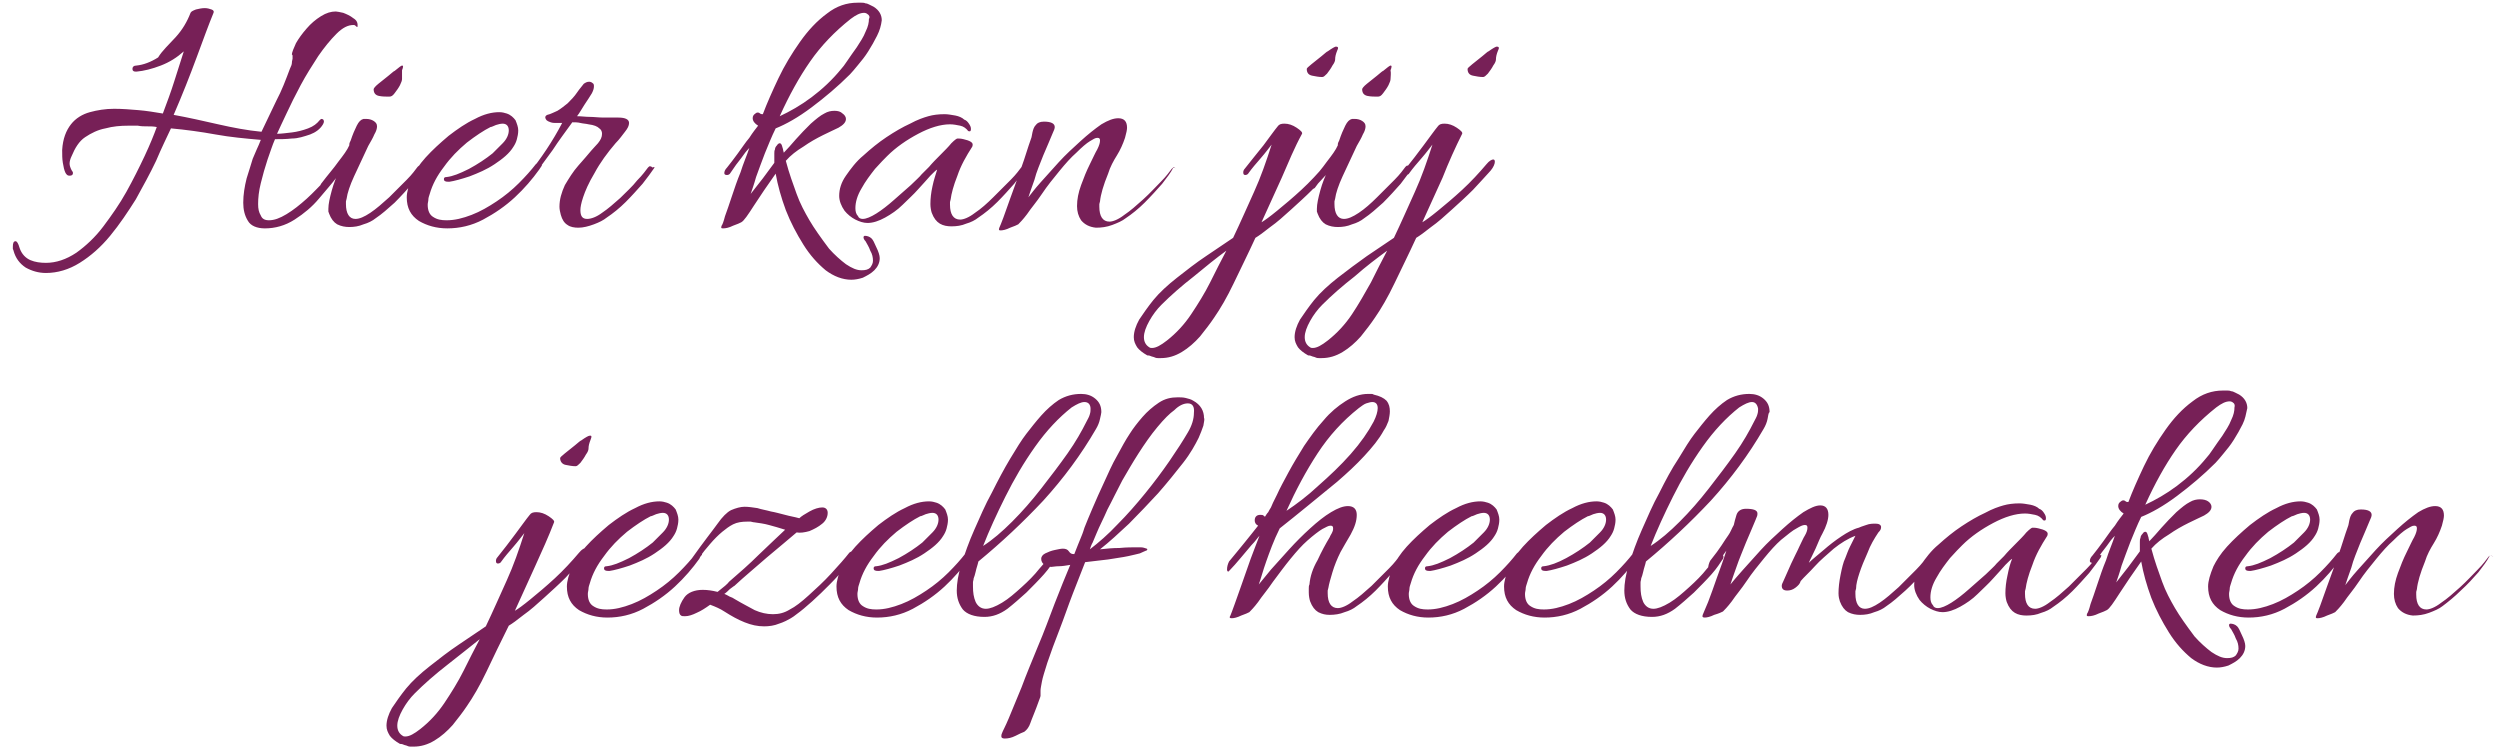 <?xml version="1.0" encoding="UTF-8"?>
<!-- Generator: Adobe Illustrator 19.0.0, SVG Export Plug-In . SVG Version: 6.00 Build 0)  -->
<svg xmlns="http://www.w3.org/2000/svg" xmlns:xlink="http://www.w3.org/1999/xlink" version="1.1" id="Layer_1" x="0px" y="0px" width="370px" height="111px" viewBox="0 0 370 111" style="enable-background:new 0 0 370 111;" xml:space="preserve">
<g id="XMLID_1_">
	<path id="XMLID_5_" style="fill:#772057;" d="M52.6,3.8c-0.1-0.1-0.2-0.1-0.3-0.1c-0.8,0-1.6,0.4-2.5,1.3c-0.9,0.9-1.8,2-2.7,3.3   c-0.9,1.4-1.8,2.8-2.6,4.3c-0.8,1.5-1.5,2.9-2.1,4.2c-0.6,1.3-1.1,2.3-1.4,3c0.6,0,1.3-0.1,2.2-0.2c0.8-0.1,1.6-0.3,2.4-0.6   c0.8-0.3,1.3-0.7,1.7-1.2c0.1-0.1,0.2-0.2,0.3-0.2c0.1,0,0.3,0.1,0.3,0.2c0.1,0.2,0,0.4-0.1,0.6c-0.4,0.7-1.1,1.2-1.9,1.5   c-0.9,0.3-1.8,0.6-2.7,0.6c-0.9,0.1-1.8,0.1-2.5,0.1c-0.4,0.9-0.7,1.9-1.1,3c-0.4,1.2-0.7,2.3-1,3.5c-0.3,1.2-0.4,2.2-0.4,3.1   c0,0.7,0.1,1.2,0.4,1.7c0.2,0.5,0.6,0.7,1.2,0.7c0.8,0,1.6-0.3,2.6-0.9c1-0.6,2-1.4,3-2.3c1-0.9,1.9-1.9,2.8-2.8   c0.8-0.9,1.5-1.7,1.9-2.2c0.1-0.1,0.2-0.1,0.3-0.1c0.1,0,0.2,0,0.3,0.1c0.1,0.1,0.1,0.2,0,0.5c-0.1,0.1-0.4,0.6-1,1.5   c-0.6,0.8-1.5,1.8-2.5,3c-1,1.2-2.2,2.2-3.6,3.1c-1.4,0.9-2.9,1.3-4.4,1.3c-1.2,0-2.1-0.4-2.5-1.1c-0.5-0.8-0.7-1.7-0.7-2.7   c0-1.2,0.2-2.4,0.5-3.6c0.4-1.3,0.7-2.2,0.9-2.9c0.2-0.5,0.4-0.9,0.6-1.4c0.2-0.4,0.4-0.9,0.6-1.4c-2.3-0.2-4.5-0.4-6.7-0.8   c-2.2-0.4-4.4-0.7-6.6-0.9c-0.6,1.3-1.4,2.9-2.2,4.8c-0.9,1.9-1.9,3.7-3,5.7c-1.2,1.9-2.4,3.7-3.8,5.4c-1.4,1.7-2.9,3-4.5,4   c-1.6,1-3.3,1.5-5,1.5c-1.1,0-2.1-0.3-3-0.8c-0.9-0.6-1.5-1.4-1.8-2.5c0-0.1-0.1-0.2-0.1-0.3c0-0.1,0-0.2,0-0.3   c0-0.5,0.1-0.8,0.4-0.8c0.2,0,0.4,0.3,0.6,1c0.3,0.9,0.9,1.5,1.6,1.8c0.7,0.3,1.5,0.4,2.3,0.4c1.5,0,3-0.5,4.5-1.5   c1.4-1,2.8-2.3,4-3.9c1.2-1.6,2.4-3.3,3.4-5.1c1-1.8,1.9-3.6,2.7-5.3c0.8-1.7,1.4-3.2,1.8-4.3c-0.5-0.1-0.9-0.1-1.4-0.1   c-0.5,0-0.9,0-1.4-0.1c-0.3,0-0.5,0-0.7,0c-0.2,0-0.5,0-0.7,0c-1.2,0-2.3,0.1-3.4,0.4c-1.1,0.2-2.1,0.7-3,1.3   c-0.9,0.6-1.5,1.6-2,2.8c-0.2,0.4-0.3,0.8-0.3,1.1c0,0.3,0.1,0.6,0.3,1c0.1,0.1,0.2,0.3,0.2,0.4c0,0.3-0.2,0.4-0.5,0.4   c-0.3,0-0.4-0.1-0.6-0.4c-0.2-0.4-0.3-0.9-0.4-1.5c-0.1-0.6-0.1-1.2-0.1-1.9c0.1-1.7,0.6-2.9,1.3-3.8c0.7-0.9,1.7-1.5,2.8-1.8   c1.1-0.3,2.3-0.5,3.6-0.5c1.2,0,2.4,0.1,3.6,0.2c1.2,0.1,2.4,0.3,3.6,0.5c0.6-1.6,1.2-3.2,1.7-4.8c0.5-1.6,1-3.1,1.4-4.4   c-1,0.9-2.1,1.6-3.4,2.1c-1.3,0.5-2.5,0.8-3.6,0.9h-0.1c-0.3,0-0.5-0.1-0.5-0.4c0-0.3,0.2-0.5,0.6-0.5c1-0.1,2.1-0.5,3.2-1.2   C24,7.5,25,6.6,26,5.5c1-1.1,1.7-2.3,2.2-3.6c0.1-0.2,0.3-0.3,0.8-0.5c0.4-0.1,0.9-0.2,1.3-0.2c0.4,0,0.7,0.1,1,0.2   c0.3,0.1,0.4,0.3,0.3,0.5c-0.7,1.7-1.5,3.9-2.5,6.6c-1,2.7-2.1,5.5-3.4,8.5c2.2,0.4,4.4,0.9,6.6,1.4c2.2,0.5,4.3,0.9,6.4,1.1   c0.7-1.5,1.5-3.1,2.2-4.6c0.8-1.5,1.4-3.1,2-4.7c0.2-0.4,0.3-0.7,0.3-0.9c0-0.3,0.1-0.5,0.1-0.6c0-0.2,0-0.3,0-0.4   c0-0.1,0-0.2-0.1-0.2c0-0.4,0.3-1,0.6-1.7c0.4-0.7,0.9-1.4,1.6-2.2c0.6-0.7,1.3-1.3,2.1-1.8c0.8-0.5,1.5-0.7,2.2-0.7   c0.2,0,0.6,0.1,1.1,0.2c0.5,0.2,1,0.4,1.5,0.8C52.8,3,53,3.4,52.9,4C52.8,4,52.7,3.9,52.6,3.8L52.6,3.8z M62.6,24.9   c-0.3,0.6-0.9,1.4-1.6,2.3c-0.8,0.9-1.6,1.8-2.6,2.8c-1,0.9-1.9,1.7-2.8,2.3c-0.5,0.4-1.1,0.7-1.8,0.9c-0.7,0.3-1.4,0.4-2.1,0.4   c-0.6,0-1.2-0.1-1.8-0.4c-0.5-0.3-0.9-0.8-1.2-1.6c0-0.1-0.1-0.2-0.1-0.3c0-0.1,0-0.2,0-0.4c0-0.7,0.2-1.6,0.5-2.7   c0.3-1.1,0.7-2.1,1.2-3.1c-0.2,0.3-0.5,0.6-0.8,1.1c-0.3,0.4-0.7,0.9-1.2,1.6c-0.1,0.1-0.3,0.2-0.5,0.2c-0.3,0-0.4-0.1-0.4-0.4   c0-0.2,0.1-0.4,0.2-0.5c0.9-1.2,1.8-2.2,2.5-3.2c0.7-0.9,1.3-1.7,1.6-2.4c0,0,0-0.1,0-0.1c0,0,0,0,0-0.1c0-0.1,0.1-0.3,0.2-0.5   c0.3-0.9,0.6-1.6,0.9-2.2c0.3-0.6,0.6-0.9,1-1c0.1,0,0.1,0,0.2,0c0.1,0,0.1,0,0.2,0c0.4,0,0.8,0.1,1.1,0.3c0.3,0.2,0.5,0.4,0.5,0.8   c0,0.3-0.1,0.7-0.4,1.2c-0.2,0.5-0.5,1-0.9,1.7c-0.8,1.7-1.5,3.2-2.1,4.5c-0.6,1.3-1,2.5-1.1,3.3c0,0.1-0.1,0.3-0.1,0.4   c0,0.1,0,0.3,0,0.4c0,1.4,0.5,2.2,1.4,2.2c0.6,0,1.3-0.3,2.2-0.9c0.9-0.6,1.8-1.4,2.8-2.3c0.9-0.9,1.8-1.8,2.6-2.6   c0.8-0.8,1.3-1.5,1.6-1.9c0.1-0.1,0.2-0.2,0.3-0.2c0.1,0,0.3,0.1,0.4,0.2C62.7,24.6,62.7,24.7,62.6,24.9L62.6,24.9z M59.5,11.7   c0,0.2-0.1,0.5-0.3,0.9c-0.2,0.4-0.5,0.8-0.8,1.2c-0.3,0.4-0.5,0.5-0.8,0.5c-0.5,0-1,0-1.5-0.1c-0.5-0.1-0.8-0.4-0.8-1   c0-0.1,0.2-0.4,0.7-0.8c0.5-0.4,1-0.8,1.5-1.2c0.5-0.4,0.8-0.7,0.9-0.7c0.6-0.5,1-0.8,1.1-0.8c0.2,0,0.2,0.2,0,0.7   C59.5,10.9,59.5,11.3,59.5,11.7L59.5,11.7z M79.8,25.1c-1,1.4-2.2,2.8-3.6,4.1c-1.4,1.3-3,2.4-4.7,3.3c-1.7,0.9-3.5,1.3-5.3,1.3   c-1.6,0-3-0.4-4.2-1.1c-1.2-0.8-1.8-1.9-1.8-3.5c0-0.8,0.3-1.8,0.8-3c0.4-0.8,1-1.8,2-2.9c1-1.1,2.1-2.1,3.4-3.2   c1.3-1,2.6-1.9,3.9-2.5c1.3-0.7,2.5-1,3.6-1c0.4,0,0.8,0.1,1.1,0.2c0.6,0.2,1,0.6,1.3,1c0.2,0.5,0.4,1,0.4,1.5   c0,0.5-0.1,0.9-0.2,1.3c-0.1,0.4-0.3,0.8-0.5,1.1c-0.6,1-1.6,1.8-2.8,2.6c-1.2,0.8-2.4,1.3-3.7,1.8c-1.2,0.4-2.3,0.7-3,0.8h-0.1   c-0.5,0-0.7-0.1-0.7-0.4c0-0.2,0.1-0.3,0.4-0.3c0.9-0.1,1.9-0.5,3.3-1.2c1.3-0.7,2.5-1.5,3.5-2.3c0.4-0.4,0.9-0.9,1.5-1.5   c0.6-0.6,0.9-1.3,0.9-1.9c0-0.6-0.3-1-0.9-1c-0.3,0-0.7,0.1-1,0.2c-0.3,0.1-0.6,0.3-0.8,0.3c-1,0.5-2.2,1.3-3.5,2.3   c-1.3,1.1-2.4,2.2-3.4,3.6c-1,1.3-1.7,2.6-2.1,4c-0.1,0.3-0.2,0.6-0.2,0.8c0,0.3-0.1,0.5-0.1,0.8c0,0.9,0.3,1.5,0.8,1.8   c0.6,0.4,1.2,0.5,2,0.5c1.2,0,2.4-0.3,3.7-0.8c1.3-0.5,2.5-1.2,3.7-2c1.2-0.8,2.3-1.7,3.3-2.7c1-1,1.8-1.9,2.5-2.8   c0.1-0.1,0.2-0.2,0.4-0.2c0.1,0,0.2,0,0.3,0.1c0.1,0,0.2,0.1,0.2,0.3C79.9,24.9,79.9,25,79.8,25.1L79.8,25.1z M96.8,24.9   c-0.4,0.6-1,1.4-1.7,2.3c-0.8,0.9-1.6,1.8-2.5,2.7c-0.9,0.9-1.9,1.7-2.8,2.3c-0.5,0.4-1.1,0.7-1.9,1c-0.8,0.3-1.6,0.5-2.3,0.5   c-0.6,0-1.2-0.1-1.6-0.4c-0.5-0.3-0.8-0.8-1-1.5c-0.1-0.4-0.2-0.8-0.2-1.2c0-1.1,0.3-2.1,0.8-3.2c0.6-1,1.2-2,2-2.9   c0.8-0.9,1.4-1.6,1.9-2.2c0.3-0.3,0.6-0.7,1-1.1c0.4-0.5,0.6-0.9,0.6-1.4c0-0.3-0.1-0.6-0.4-0.8c-0.3-0.3-0.8-0.5-1.6-0.6   c-0.4-0.1-0.8-0.1-1.2-0.2c-0.4-0.1-0.8-0.1-1.2-0.1c-1,1.4-2,2.7-2.9,4.1c-1,1.4-2,2.7-3,4.1c-0.3,0.3-0.5,0.4-0.6,0.4   c-0.2,0-0.3-0.1-0.3-0.3c0-0.2,0.1-0.4,0.3-0.6c1.9-2.4,3.6-4.9,5-7.6c-0.2,0-0.5,0-0.8,0c-0.4,0-0.6,0-0.9-0.1   c-0.3-0.1-0.5-0.2-0.6-0.3c-0.1-0.1-0.2-0.3-0.2-0.4c0-0.2,0.1-0.3,0.3-0.4c0.5-0.1,1-0.4,1.5-0.6c0.5-0.3,1-0.7,1.5-1.1   c0.5-0.5,1-1,1.4-1.6c0.4-0.6,0.8-1,1-1.3c0.3-0.2,0.5-0.3,0.8-0.3c0.2,0,0.4,0.1,0.5,0.2c0.2,0.1,0.2,0.3,0.2,0.5   c0,0.3-0.1,0.6-0.3,1c-0.3,0.5-0.7,1.1-1.1,1.7c-0.4,0.6-0.7,1.2-1.1,1.7c0.6,0,1.3,0.1,1.9,0.1c0.6,0,1.3,0.1,2,0.1   c0.4,0,0.7,0,1.1,0c0.3,0,0.7,0,1.1,0c1.1,0,1.6,0.3,1.6,0.8c0,0.4-0.2,0.8-0.6,1.3c-0.4,0.5-0.8,1.1-1.4,1.7   c-1.2,1.4-2.3,2.9-3.1,4.4c-0.9,1.5-1.4,2.7-1.7,3.6c-0.3,0.9-0.4,1.5-0.4,1.9c0,0.9,0.3,1.3,1,1.3c0.6,0,1.4-0.3,2.2-0.9   c0.9-0.6,1.8-1.4,2.7-2.2c0.9-0.9,1.8-1.7,2.5-2.6c0.8-0.8,1.3-1.5,1.6-1.9c0.1-0.1,0.2-0.2,0.3-0.2c0.1,0,0.3,0.1,0.4,0.2   C96.9,24.6,96.9,24.8,96.8,24.9L96.8,24.9z M129.8,5.3c-0.4,0.8-0.8,1.5-1.3,2.3c-0.5,0.8-1,1.4-1.5,2c-0.5,0.6-0.9,1.1-1.2,1.4   c-1.8,1.8-3.7,3.4-5.7,4.9c-2,1.5-3.8,2.5-5.3,3.1c-0.6,1.2-1.1,2.5-1.6,3.7c-0.5,1.3-0.9,2.4-1.3,3.5c-0.3,1.1-0.6,1.9-0.8,2.5   c0.6-0.8,1.2-1.5,1.8-2.3c0.6-0.8,1.1-1.5,1.7-2.3c0-0.1,0-0.3,0-0.4c0-0.1,0-0.3,0-0.4c0-0.2,0-0.4,0-0.6c0-0.2,0-0.4,0.1-0.6   c0-0.2,0.1-0.4,0.3-0.6c0.1-0.2,0.3-0.3,0.4-0.3c0.2,0,0.3,0.2,0.4,0.6c0,0.1,0.1,0.2,0.1,0.4c0,0.1,0.1,0.3,0.1,0.4   c0.5-0.5,1.1-1.2,1.8-2c0.7-0.8,1.4-1.5,2.2-2.3c0.8-0.7,1.4-1.2,2-1.5c0.5-0.3,1-0.4,1.5-0.4c0.5,0,0.9,0.1,1.2,0.4   c0.3,0.2,0.5,0.5,0.5,0.8c0,0.5-0.4,0.9-1.1,1.3c-0.6,0.3-1.3,0.6-2.3,1.1c-1,0.5-1.9,1-2.9,1.7c-1,0.6-1.9,1.3-2.6,2.1   c0.5,1.9,1.1,3.5,1.6,4.9c0.5,1.4,1.2,2.7,1.9,3.9c0.7,1.2,1.7,2.6,2.9,4.2c0.8,0.9,1.7,1.7,2.5,2.3c0.9,0.6,1.6,0.9,2.3,0.9   c0.6,0,1-0.1,1.3-0.4c0.2-0.3,0.4-0.6,0.4-1c0-0.5-0.1-1-0.4-1.5c-0.2-0.6-0.5-1-0.7-1.4c-0.2-0.2-0.3-0.4-0.3-0.6   c0-0.1,0.1-0.2,0.2-0.2c0.3,0,0.7,0.1,1,0.4c0.2,0.2,0.4,0.6,0.7,1.3c0.3,0.6,0.5,1.2,0.5,1.6c0,0.7-0.3,1.3-0.8,1.8   c-0.5,0.5-1.1,0.8-1.7,1.1c-0.6,0.2-1.2,0.3-1.7,0.3c-1.3,0-2.6-0.5-3.8-1.4c-1.2-1-2.3-2.2-3.3-3.8c-1-1.6-1.9-3.3-2.6-5.1   c-0.7-1.9-1.2-3.7-1.5-5.4c-1.2,1.7-2.3,3.3-3.2,4.7c-0.9,1.4-1.5,2.3-1.9,2.5c-0.2,0.1-0.6,0.3-1.2,0.5c-0.6,0.3-1.1,0.4-1.5,0.4   c-0.3,0-0.3-0.1-0.2-0.4c0.1-0.1,0.3-0.6,0.5-1.4c0.3-0.8,0.6-1.7,1-2.9c0.4-1.2,0.8-2.4,1.3-3.6c0.4-1.3,0.9-2.4,1.3-3.6   c-0.4,0.4-0.8,0.9-1.2,1.5c-0.5,0.6-1,1.3-1.6,2.2c-0.1,0.2-0.3,0.3-0.5,0.3c-0.3,0-0.4-0.1-0.4-0.3c0-0.2,0.1-0.5,0.4-0.8   c0.5-0.6,1-1.3,1.6-2.1c0.6-0.8,1.1-1.6,1.7-2.3c0.5-0.8,1-1.4,1.3-1.8c-0.5-0.3-0.8-0.7-0.8-1.1c0-0.3,0.1-0.5,0.4-0.7   c0.2-0.2,0.5-0.2,0.7,0c0.1,0.1,0.3,0.1,0.4,0.1c0.6-1.6,1.4-3.4,2.3-5.3c0.9-1.9,2-3.7,3.2-5.4c1.2-1.7,2.5-3.1,4-4.2   c1.4-1.1,2.9-1.6,4.5-1.6c0.2,0,0.4,0,0.6,0c0.2,0,0.4,0,0.6,0.1c0.2,0,0.4,0.1,0.6,0.2c0.2,0.1,0.4,0.2,0.6,0.3   c0.8,0.5,1.2,1.2,1.2,2C130.4,3.8,130.2,4.5,129.8,5.3L129.8,5.3z M128.4,2.1c-0.1-0.1-0.3-0.2-0.5-0.2c-0.6,0-1.2,0.3-2,0.9   c-2.4,1.9-4.4,4-6,6.3c-1.6,2.3-3.1,5-4.5,8.1c1.5-0.7,3.1-1.6,4.7-2.8c1.6-1.2,3.1-2.6,4.4-4.2c0.2-0.2,0.5-0.6,0.9-1.2   c0.4-0.6,0.9-1.3,1.4-2c0.5-0.8,1-1.5,1.3-2.3c0.4-0.8,0.5-1.4,0.5-1.9C128.8,2.5,128.6,2.2,128.4,2.1L128.4,2.1z M151.8,24.9   c-0.4,0.6-1,1.4-1.7,2.3c-0.8,0.9-1.6,1.8-2.5,2.7c-0.9,0.9-1.9,1.7-2.8,2.3c-0.5,0.4-1.1,0.7-1.8,0.9c-0.7,0.3-1.4,0.4-2.2,0.4   c-0.6,0-1.2-0.1-1.7-0.4c-0.5-0.3-0.9-0.8-1.2-1.6c-0.1-0.3-0.2-0.8-0.2-1.3c0-0.8,0.1-1.7,0.3-2.6c0.2-1,0.5-1.8,0.7-2.5   c-0.2,0.1-0.5,0.4-1,0.9c-0.5,0.6-1.1,1.2-1.8,2c-0.7,0.8-1.5,1.5-2.3,2.3c-0.8,0.8-1.7,1.4-2.6,1.9c-0.9,0.5-1.8,0.8-2.6,0.8   c-0.6,0-1.2-0.2-1.8-0.5c-0.6-0.3-1.2-0.8-1.6-1.3c-0.5-0.7-0.8-1.5-0.8-2.2c0-1,0.3-2,1-3c0.7-1,1.5-2.1,2.6-3   c1.1-1,2.2-1.9,3.4-2.7c1.2-0.8,2.4-1.5,3.5-2c1.1-0.6,2-0.9,2.7-1.1c0.7-0.2,1.5-0.3,2.4-0.3c0.5,0,1,0.1,1.6,0.2   c0.5,0.1,1,0.3,1.3,0.6c0.3,0.1,0.5,0.3,0.7,0.6c0.2,0.3,0.3,0.5,0.3,0.8c0,0.3-0.1,0.4-0.4,0.3c-0.3-0.4-0.7-0.7-1.2-0.8   c-0.5-0.1-1-0.2-1.5-0.2c-1.4,0-3,0.5-4.7,1.4c-1.7,0.9-3.3,2-4.6,3.3c-0.4,0.4-1,1-1.8,1.9c-0.7,0.9-1.4,1.8-2,2.9   c-0.6,1-0.9,2-0.9,2.9c0,0.5,0.1,0.9,0.4,1.2c0.1,0.3,0.4,0.4,0.7,0.4c0.5,0,1.2-0.3,2-0.8c0.8-0.5,1.7-1.2,2.6-2   c0.9-0.8,1.7-1.5,2.5-2.2c0.7-0.7,1.3-1.2,1.6-1.6c0.2-0.2,0.5-0.5,1.1-1.1c0.5-0.6,1.1-1.2,1.7-1.8c0.6-0.6,1.2-1.2,1.6-1.7   c0.5-0.5,0.8-0.7,0.9-0.7c0.2,0,0.5,0,0.9,0.1c0.4,0.1,0.8,0.2,1.1,0.4c0.3,0.2,0.3,0.4,0.2,0.7c-0.9,1.4-1.7,2.8-2.2,4.3   c-0.6,1.5-0.9,2.7-1,3.5c0,0.1-0.1,0.3-0.1,0.4c0,0.1,0,0.3,0,0.4c0,1.4,0.5,2.2,1.5,2.2c0.5,0,1.3-0.3,2.2-1   c0.9-0.6,1.8-1.4,2.7-2.3c0.9-0.9,1.8-1.8,2.6-2.6c0.8-0.8,1.3-1.5,1.6-1.9c0.1-0.1,0.2-0.2,0.3-0.2c0.1,0,0.3,0.1,0.4,0.2   C151.9,24.6,151.9,24.8,151.8,24.9L151.8,24.9z M173.6,24.9c-0.3,0.6-0.9,1.4-1.6,2.3c-0.8,0.9-1.6,1.8-2.6,2.8   c-0.9,0.9-1.9,1.7-2.8,2.3c-0.5,0.4-1.2,0.7-2,1c-0.8,0.3-1.6,0.4-2.4,0.4c-1-0.1-1.7-0.5-2.2-1.1c-0.4-0.6-0.6-1.3-0.6-2.1   c0-1,0.2-2,0.6-3.1c0.4-1.1,0.8-2.1,1.3-3.1c0.5-1,0.8-1.7,1.1-2.2c0.3-0.6,0.4-1,0.4-1.3c0-0.3-0.1-0.4-0.4-0.4   c-0.3,0-0.6,0.2-1.1,0.5c-0.5,0.3-1.2,0.9-2,1.7c-0.8,0.7-1.6,1.6-2.5,2.7c-0.9,1.1-1.8,2.2-2.6,3.4c-0.8,1.2-1.6,2.1-2.2,3   c-0.6,0.8-1.1,1.3-1.3,1.5c-0.2,0.1-0.6,0.3-1.2,0.5c-0.6,0.3-1.1,0.4-1.4,0.4c-0.3,0-0.3-0.1-0.2-0.4c0.1-0.2,0.3-0.7,0.6-1.5   c0.3-0.8,0.6-1.7,1-2.8c0.4-1.1,0.8-2.2,1.2-3.3c0.4-1.2,0.8-2.2,1.1-3.2c0.3-1,0.6-1.8,0.8-2.4c0.1-0.2,0.1-0.5,0.2-0.9   c0.1-0.4,0.2-0.8,0.5-1.1c0.2-0.3,0.6-0.5,1.2-0.5c1.1,0,1.6,0.3,1.6,0.8c0,0.2-0.1,0.5-0.3,0.9c-0.4,1-0.9,2.1-1.4,3.3   c-0.5,1.3-1,2.4-1.3,3.6c-0.4,1.1-0.7,2-0.9,2.6c0.4-0.5,0.9-1.2,1.8-2.2c0.8-0.9,1.7-1.9,2.7-3c1-1.1,2.1-2.1,3.2-3.1   c1.1-1,2.1-1.8,3.1-2.5c1-0.6,1.8-0.9,2.5-0.9c0.9,0,1.3,0.5,1.3,1.4c0,0.3-0.1,0.8-0.3,1.5c-0.3,0.9-0.7,1.8-1.2,2.6   c-0.5,0.8-1,1.7-1.3,2.7c-0.7,1.7-1.1,3.1-1.2,4.1c0,0.1-0.1,0.3-0.1,0.4c0,0.1,0,0.3,0,0.4c0,1.4,0.5,2.2,1.5,2.2   c0.5,0,1.3-0.3,2.2-1c0.9-0.6,1.8-1.4,2.8-2.3c1-0.9,1.8-1.8,2.6-2.6c0.8-0.8,1.3-1.5,1.6-1.9c0.1-0.1,0.2-0.2,0.3-0.2   c0.1,0,0.3,0.1,0.4,0.2C173.6,24.6,173.6,24.7,173.6,24.9L173.6,24.9z M197.9,7.5c-0.2,0.5-0.3,0.9-0.3,1.3c0,0.2-0.1,0.5-0.4,0.9   c-0.2,0.4-0.5,0.8-0.8,1.2c-0.3,0.3-0.5,0.5-0.7,0.5c-0.5,0-1-0.1-1.5-0.2c-0.5-0.1-0.8-0.4-0.8-1c0-0.1,0.2-0.3,0.7-0.7   c0.5-0.4,1-0.8,1.5-1.2c0.5-0.4,0.8-0.7,0.9-0.7c0.7-0.5,1.1-0.7,1.2-0.7C198.1,6.9,198.1,7.1,197.9,7.5L197.9,7.5z M189.7,26.3   c-1,2.2-2,4.4-3,6.6c0.5-0.3,1.2-0.8,2.3-1.7s2.3-1.9,3.6-3.1c1.3-1.2,2.5-2.5,3.6-3.8c0.4-0.5,0.8-0.7,1-0.7   c0.2,0,0.3,0.2,0.2,0.6c-0.1,0.4-0.4,0.9-0.9,1.4c-0.6,0.7-1.4,1.5-2.3,2.5c-1,1-2,1.9-3.1,2.9c-1.1,1-2.1,1.9-3.1,2.6   c-1,0.8-1.7,1.3-2.2,1.6c-1.1,2.4-2.2,4.6-3.2,6.7c-1,2.1-2,3.8-2.9,5.1c-0.6,0.9-1.3,1.8-2.1,2.8c-0.8,0.9-1.7,1.7-2.7,2.3   c-1,0.6-2,0.9-3.1,0.9c-0.1,0-0.3,0-0.4,0c-0.1,0-0.3,0-0.5-0.1c-0.2-0.1-0.4-0.1-0.6-0.2c-0.2-0.1-0.4-0.1-0.5-0.1   c-0.7-0.4-1.2-0.8-1.5-1.2c-0.3-0.5-0.5-0.9-0.5-1.5c0-0.8,0.3-1.7,0.8-2.6c0.6-0.9,1.3-1.9,2.1-2.9c0.9-1.1,2.1-2.2,3.5-3.3   c1.4-1.1,2.8-2.2,4.3-3.2c1.5-1,2.8-1.9,4-2.7c1.1-2.3,2.1-4.6,3.1-6.8c1-2.2,1.8-4.5,2.6-7c-0.4,0.5-0.9,1.2-1.6,2   c-0.7,0.8-1.3,1.5-1.8,2.2c-0.1,0.2-0.3,0.3-0.5,0.3c-0.2,0-0.3-0.1-0.3-0.4c0-0.2,0.1-0.4,0.2-0.5c0.9-1.1,1.8-2.3,2.8-3.5   c0.9-1.2,1.6-2.2,2.1-2.8c0.2-0.3,0.5-0.4,1-0.4c0.6,0,1.2,0.2,1.8,0.6c0.6,0.4,0.9,0.7,0.8,0.9C191.6,21.8,190.7,24,189.7,26.3   L189.7,26.3z M176.7,40.9c-1.8,1.4-3.4,2.8-4.8,4.2c-0.7,0.7-1.3,1.5-1.8,2.4c-0.5,0.9-0.8,1.7-0.8,2.4c0,0.7,0.3,1.2,0.8,1.5   c0.1,0.1,0.3,0.1,0.4,0.1c0.6,0,1.3-0.4,2.2-1.1c1.4-1.1,2.6-2.4,3.6-3.9c1-1.5,2-3.1,2.8-4.7c0.8-1.6,1.6-3.2,2.4-4.7   C180,38.2,178.5,39.4,176.7,40.9L176.7,40.9z M208.9,24.9c-0.3,0.6-0.9,1.4-1.6,2.3c-0.8,0.9-1.6,1.8-2.6,2.8   c-1,0.9-1.9,1.7-2.8,2.3c-0.5,0.4-1.1,0.7-1.8,0.9c-0.7,0.3-1.4,0.4-2.1,0.4c-0.6,0-1.2-0.1-1.8-0.4c-0.5-0.3-0.9-0.8-1.2-1.6   c0-0.1-0.1-0.2-0.1-0.3c0-0.1,0-0.2,0-0.4c0-0.7,0.2-1.6,0.5-2.7c0.3-1.1,0.7-2.1,1.2-3.1c-0.2,0.3-0.5,0.6-0.8,1.1   c-0.3,0.4-0.7,0.9-1.2,1.6c-0.1,0.1-0.3,0.2-0.5,0.2c-0.3,0-0.4-0.1-0.4-0.4c0-0.2,0.1-0.4,0.2-0.5c0.9-1.2,1.8-2.2,2.5-3.2   c0.7-0.9,1.3-1.7,1.6-2.4c0,0,0-0.1,0-0.1c0,0,0,0,0-0.1c0-0.1,0.1-0.3,0.2-0.5c0.3-0.9,0.6-1.6,0.9-2.2c0.3-0.6,0.6-0.9,1-1   c0.1,0,0.1,0,0.2,0c0.1,0,0.1,0,0.2,0c0.4,0,0.8,0.1,1.1,0.3c0.3,0.2,0.5,0.4,0.5,0.8c0,0.3-0.1,0.7-0.4,1.2   c-0.2,0.5-0.5,1-0.9,1.7c-0.8,1.7-1.5,3.2-2.1,4.5c-0.6,1.3-1,2.5-1.1,3.3c0,0.1-0.1,0.3-0.1,0.4c0,0.1,0,0.3,0,0.4   c0,1.4,0.5,2.2,1.4,2.2c0.6,0,1.3-0.3,2.2-0.9c0.9-0.6,1.8-1.4,2.7-2.3c0.9-0.9,1.8-1.8,2.6-2.6c0.8-0.8,1.3-1.5,1.6-1.9   c0.1-0.1,0.2-0.2,0.3-0.2c0.1,0,0.3,0.1,0.4,0.2C209,24.6,209,24.7,208.9,24.9L208.9,24.9z M205.8,11.7c0,0.2-0.1,0.5-0.3,0.9   c-0.2,0.4-0.5,0.8-0.8,1.2c-0.3,0.4-0.5,0.5-0.8,0.5c-0.5,0-1,0-1.5-0.1c-0.5-0.1-0.8-0.4-0.8-1c0-0.1,0.2-0.4,0.7-0.8   c0.5-0.4,1-0.8,1.5-1.2c0.5-0.4,0.8-0.7,0.9-0.7c0.6-0.5,1-0.8,1.1-0.8c0.2,0,0.2,0.2,0,0.7C205.9,10.9,205.8,11.3,205.8,11.7   L205.8,11.7z M221.7,7.5c-0.2,0.5-0.3,0.9-0.3,1.3c0,0.2-0.1,0.5-0.4,0.9c-0.2,0.4-0.5,0.8-0.8,1.2c-0.3,0.3-0.5,0.5-0.7,0.5   c-0.5,0-1-0.1-1.5-0.2c-0.5-0.1-0.8-0.4-0.8-1c0-0.1,0.2-0.3,0.7-0.7c0.5-0.4,1-0.8,1.5-1.2c0.5-0.4,0.8-0.7,0.9-0.7   c0.7-0.5,1.1-0.7,1.2-0.7C221.9,6.9,221.9,7.1,221.7,7.5L221.7,7.5z M213.5,26.3c-1,2.2-2,4.4-3,6.6c0.5-0.3,1.2-0.8,2.3-1.7   c1.1-0.9,2.3-1.9,3.6-3.1c1.3-1.2,2.5-2.5,3.6-3.8c0.4-0.5,0.8-0.7,1-0.7c0.2,0,0.3,0.2,0.2,0.6c-0.1,0.4-0.4,0.9-0.9,1.4   c-0.6,0.7-1.4,1.5-2.3,2.5c-1,1-2,1.9-3.1,2.9c-1.1,1-2.1,1.9-3.1,2.6c-1,0.8-1.7,1.3-2.2,1.6c-1.1,2.4-2.2,4.6-3.2,6.7   c-1,2.1-2,3.8-2.9,5.1c-0.6,0.9-1.3,1.8-2.1,2.8c-0.8,0.9-1.7,1.7-2.7,2.3c-1,0.6-2,0.9-3.1,0.9c-0.1,0-0.3,0-0.4,0   c-0.1,0-0.3,0-0.5-0.1c-0.2-0.1-0.4-0.1-0.6-0.2c-0.2-0.1-0.4-0.1-0.5-0.1c-0.7-0.4-1.2-0.8-1.5-1.2c-0.3-0.5-0.5-0.9-0.5-1.5   c0-0.8,0.3-1.7,0.8-2.6c0.6-0.9,1.3-1.9,2.1-2.9c0.9-1.1,2.1-2.2,3.5-3.3c1.4-1.1,2.9-2.2,4.3-3.2c1.5-1,2.8-1.9,4-2.7   c1.1-2.3,2.1-4.6,3.1-6.8c1-2.2,1.8-4.5,2.6-7c-0.4,0.5-0.9,1.2-1.6,2c-0.7,0.8-1.3,1.5-1.8,2.2c-0.1,0.2-0.3,0.3-0.5,0.3   c-0.2,0-0.3-0.1-0.3-0.4c0-0.2,0.1-0.4,0.2-0.5c0.9-1.1,1.8-2.3,2.7-3.5c0.9-1.2,1.6-2.2,2.1-2.8c0.2-0.3,0.5-0.4,1-0.4   c0.6,0,1.2,0.2,1.8,0.6c0.6,0.4,0.9,0.7,0.8,0.9C215.4,21.8,214.4,24,213.5,26.3L213.5,26.3z M200.5,40.9c-1.8,1.4-3.4,2.8-4.8,4.2   c-0.7,0.7-1.3,1.5-1.8,2.4c-0.5,0.9-0.8,1.7-0.8,2.4c0,0.7,0.3,1.2,0.8,1.5c0.1,0.1,0.3,0.1,0.4,0.1c0.6,0,1.3-0.4,2.2-1.1   c1.4-1.1,2.6-2.4,3.6-3.9c1-1.5,1.9-3.1,2.8-4.7c0.8-1.6,1.6-3.2,2.4-4.7C203.8,38.2,202.2,39.4,200.5,40.9L200.5,40.9z M87.4,65.1   c-0.2,0.5-0.3,0.9-0.3,1.3c0,0.2-0.1,0.5-0.4,0.9c-0.2,0.4-0.5,0.8-0.8,1.2c-0.3,0.3-0.5,0.5-0.7,0.5c-0.5,0-1-0.1-1.5-0.2   c-0.5-0.1-0.8-0.5-0.8-1c0-0.1,0.2-0.3,0.7-0.7c0.5-0.4,1-0.8,1.5-1.2c0.5-0.4,0.8-0.7,0.9-0.7c0.7-0.5,1.1-0.7,1.2-0.7   C87.6,64.4,87.6,64.6,87.4,65.1L87.4,65.1z M79.2,83.8c-1,2.2-2,4.4-3,6.6c0.5-0.3,1.2-0.8,2.3-1.7c1.1-0.9,2.3-1.9,3.6-3.1   c1.3-1.2,2.5-2.5,3.6-3.8c0.4-0.5,0.8-0.7,1-0.7c0.2,0,0.3,0.2,0.2,0.6C86.8,82,86.5,82.5,86,83c-0.6,0.7-1.4,1.5-2.3,2.5   c-1,1-2,1.9-3.1,2.9c-1.1,1-2.1,1.9-3.1,2.6c-1,0.8-1.7,1.3-2.2,1.6C74.1,95,73,97.3,72,99.4c-1,2.1-2,3.8-2.9,5.1   c-0.6,0.9-1.3,1.8-2.1,2.8c-0.8,0.9-1.7,1.7-2.7,2.3c-1,0.6-2,0.9-3.1,0.9c-0.1,0-0.3,0-0.4,0c-0.1,0-0.3,0-0.5-0.1   c-0.2-0.1-0.4-0.1-0.6-0.2c-0.2-0.1-0.4-0.1-0.5-0.1c-0.7-0.4-1.2-0.8-1.5-1.2c-0.3-0.5-0.5-0.9-0.5-1.5c0-0.8,0.3-1.7,0.8-2.6   c0.6-0.9,1.3-1.9,2.1-2.9c0.9-1.1,2.1-2.2,3.5-3.3c1.4-1.1,2.8-2.2,4.3-3.2c1.5-1,2.8-1.9,4-2.7c1.1-2.3,2.1-4.6,3.1-6.8   c1-2.2,1.8-4.5,2.6-7c-0.4,0.5-0.9,1.2-1.6,2c-0.7,0.8-1.3,1.5-1.8,2.2c-0.1,0.2-0.3,0.3-0.5,0.3c-0.2,0-0.3-0.1-0.3-0.4   c0-0.2,0.1-0.4,0.2-0.5c0.9-1.1,1.8-2.3,2.7-3.5c0.9-1.2,1.6-2.2,2.1-2.8c0.2-0.3,0.5-0.4,1-0.4c0.6,0,1.2,0.2,1.8,0.6   c0.6,0.4,0.9,0.7,0.8,0.9C81.2,79.4,80.2,81.6,79.2,83.8L79.2,83.8z M66.2,98.4c-1.8,1.4-3.4,2.8-4.8,4.2c-0.7,0.7-1.3,1.5-1.8,2.4   c-0.5,0.9-0.8,1.7-0.8,2.4c0,0.7,0.3,1.2,0.8,1.5c0.1,0.1,0.3,0.1,0.4,0.1c0.6,0,1.3-0.4,2.2-1.1c1.4-1.1,2.6-2.4,3.6-3.9   c1-1.5,2-3.1,2.8-4.7c0.8-1.6,1.6-3.2,2.4-4.7C69.6,95.7,68,97,66.2,98.4L66.2,98.4z M103.5,82.7c-1,1.4-2.2,2.8-3.6,4.1   c-1.4,1.3-3,2.4-4.7,3.3c-1.7,0.9-3.5,1.3-5.3,1.3c-1.6,0-3-0.4-4.2-1.1c-1.2-0.8-1.8-1.9-1.8-3.5c0-0.8,0.3-1.8,0.8-3   c0.4-0.8,1-1.8,2-2.9c1-1.1,2.1-2.1,3.4-3.2c1.3-1,2.6-1.9,3.9-2.5c1.3-0.7,2.5-1,3.6-1c0.4,0,0.8,0.1,1.1,0.2c0.6,0.2,1,0.6,1.3,1   c0.2,0.5,0.4,1,0.4,1.5c0,0.5-0.1,0.9-0.2,1.3c-0.1,0.4-0.3,0.8-0.5,1.1c-0.6,1-1.6,1.8-2.8,2.6c-1.2,0.8-2.4,1.3-3.7,1.8   c-1.2,0.4-2.3,0.7-3,0.8h-0.1c-0.5,0-0.7-0.1-0.7-0.4c0-0.2,0.1-0.3,0.4-0.3c0.9-0.1,1.9-0.5,3.3-1.2c1.3-0.7,2.5-1.5,3.5-2.3   c0.4-0.4,0.9-0.9,1.5-1.5c0.6-0.6,0.9-1.3,0.9-1.9c0-0.6-0.3-1-0.9-1c-0.3,0-0.7,0.1-1,0.2c-0.3,0.1-0.6,0.3-0.8,0.3   c-1,0.5-2.2,1.3-3.5,2.3c-1.3,1.1-2.4,2.2-3.4,3.6c-1,1.3-1.7,2.6-2.1,4c-0.1,0.3-0.2,0.6-0.2,0.8c0,0.3-0.1,0.5-0.1,0.8   c0,0.9,0.3,1.5,0.8,1.8c0.6,0.4,1.2,0.5,2,0.5c1.2,0,2.4-0.3,3.7-0.8c1.3-0.5,2.5-1.2,3.7-2c1.2-0.8,2.3-1.7,3.3-2.7   c1-1,1.8-1.9,2.5-2.8c0.1-0.1,0.2-0.2,0.4-0.2c0.1,0,0.2,0,0.3,0.1c0.1,0,0.2,0.1,0.2,0.3C103.6,82.4,103.6,82.5,103.5,82.7   L103.5,82.7z M126.5,82.1c-0.3,0.5-0.8,1.2-1.4,1.9c-0.7,0.8-1.4,1.6-2.3,2.5c-0.9,0.9-1.7,1.7-2.6,2.5c-0.9,0.8-1.6,1.4-2.3,1.9   c-0.6,0.5-1.2,0.8-1.6,1c-0.4,0.2-0.7,0.3-1,0.4c-0.7,0.3-1.5,0.4-2.2,0.4c-1,0-1.9-0.2-2.9-0.6c-1-0.4-1.9-0.9-3-1.6   c-0.6-0.4-1.3-0.7-2.1-1c-0.7,0.5-1.3,0.9-2,1.2c-0.6,0.3-1.2,0.5-1.7,0.5c-0.3,0-0.5,0-0.6-0.1c-0.2-0.1-0.3-0.4-0.3-0.8   c0-0.5,0.3-1.2,0.8-1.9c0.5-0.7,1.5-1.1,2.7-1.1c0.7,0,1.4,0.1,2.2,0.3c0.9-0.7,1.5-1.2,1.7-1.5c1.5-1.3,3-2.6,4.4-4   c1.5-1.4,2.8-2.7,3.9-3.7c-0.9-0.3-1.7-0.5-2.4-0.7c-0.7-0.2-1.5-0.3-2.2-0.4c-0.2,0-0.4-0.1-0.5-0.1c-0.2,0-0.4,0-0.5,0   c-0.8,0-1.5,0.1-2.1,0.4c-0.6,0.3-1.1,0.7-1.6,1.1c-0.6,0.5-1.2,1.1-1.8,1.8c-0.6,0.7-1.1,1.3-1.6,2c-0.1,0.1-0.3,0.4-0.5,0.6   c-0.2,0.3-0.4,0.3-0.5,0.2c-0.1-0.1-0.2-0.3-0.2-0.4s0.1-0.3,0.2-0.4c0.8-1.1,1.5-2.1,2.2-3c0.7-0.9,1.2-1.6,1.5-2   c0.7-1,1.4-1.7,2-2c0.7-0.3,1.4-0.5,2-0.5c0.6,0,1.2,0.1,1.9,0.2c0.6,0.2,1.3,0.3,2,0.5c0.6,0.1,1.3,0.3,2.1,0.5   c0.7,0.2,1.4,0.3,2.1,0.5c0.3-0.3,0.8-0.6,1.5-1c0.7-0.4,1.4-0.6,1.9-0.6c0.5,0,0.8,0.3,0.8,0.8c0,0.6-0.3,1.2-0.8,1.6   c-0.6,0.5-1.2,0.8-1.9,1.1c-0.7,0.2-1.4,0.3-1.9,0.2c-1.2,1-2.7,2.3-4.4,3.7c-1.7,1.5-3.3,2.8-4.8,4.2c-0.2,0.1-0.4,0.3-0.7,0.5   c-0.2,0.2-0.5,0.5-0.8,0.7c0.3,0.1,0.6,0.3,0.8,0.4c0.3,0.1,0.5,0.2,0.8,0.4c1,0.6,2,1.1,2.9,1.6c0.9,0.4,1.8,0.6,2.7,0.6   c0.9,0,1.7-0.2,2.5-0.7c0.8-0.4,1.7-1.1,2.8-2.1c1.1-1,2.2-2,3.3-3.2c1.1-1.2,2-2.2,2.7-3.1c0.1-0.1,0.3-0.2,0.5-0.2   c0.1,0,0.3,0,0.4,0.1C126.6,81.9,126.6,82,126.5,82.1L126.5,82.1z M143.4,82.7c-1,1.4-2.2,2.8-3.6,4.1c-1.4,1.3-3,2.4-4.7,3.3   c-1.7,0.9-3.5,1.3-5.3,1.3c-1.6,0-3-0.4-4.2-1.1c-1.2-0.8-1.8-1.9-1.8-3.5c0-0.8,0.3-1.8,0.8-3c0.4-0.8,1-1.8,2-2.9   c1-1.1,2.1-2.1,3.4-3.2c1.3-1,2.6-1.9,3.9-2.5c1.3-0.7,2.5-1,3.6-1c0.4,0,0.8,0.1,1.1,0.2c0.6,0.2,1,0.6,1.3,1   c0.2,0.5,0.4,1,0.4,1.5c0,0.5-0.1,0.9-0.2,1.3c-0.1,0.4-0.3,0.8-0.5,1.1c-0.6,1-1.6,1.8-2.8,2.6c-1.2,0.8-2.4,1.3-3.7,1.8   c-1.2,0.4-2.3,0.7-3,0.8h-0.1c-0.5,0-0.7-0.1-0.7-0.4c0-0.2,0.1-0.3,0.4-0.3c0.9-0.1,1.9-0.5,3.3-1.2c1.3-0.7,2.5-1.5,3.5-2.3   c0.4-0.4,0.9-0.9,1.5-1.5c0.6-0.6,0.9-1.3,0.9-1.9c0-0.6-0.3-1-0.9-1c-0.3,0-0.7,0.1-1,0.2c-0.3,0.1-0.6,0.3-0.8,0.3   c-1,0.5-2.2,1.3-3.5,2.3c-1.3,1.1-2.4,2.2-3.4,3.6c-1,1.3-1.7,2.6-2.1,4c-0.1,0.3-0.2,0.6-0.2,0.8c0,0.3-0.1,0.5-0.1,0.8   c0,0.9,0.3,1.5,0.8,1.8c0.6,0.4,1.2,0.5,2,0.5c1.2,0,2.4-0.3,3.7-0.8c1.3-0.5,2.5-1.2,3.7-2c1.2-0.8,2.3-1.7,3.3-2.7   c1-1,1.8-1.9,2.5-2.8c0.1-0.1,0.2-0.2,0.4-0.2c0.1,0,0.2,0,0.3,0.1c0.1,0,0.2,0.1,0.2,0.3C143.5,82.4,143.5,82.5,143.4,82.7   L143.4,82.7z M162.8,62c-0.1,0.5-0.3,1-0.6,1.5c-2.2,3.8-4.8,7.3-7.8,10.6c-3,3.2-6.2,6.2-9.6,9c-0.1,0.5-0.3,1-0.4,1.5   c-0.1,0.4-0.2,0.8-0.3,1c0,0.2-0.1,0.4-0.1,0.6c0,0.2,0,0.4,0,0.6c0,0.9,0.1,1.6,0.4,2.3c0.3,0.6,0.8,1,1.5,1   c0.6,0,1.4-0.3,2.4-0.9c1-0.6,1.9-1.4,2.9-2.3c1-0.9,1.9-1.8,2.6-2.7c0.8-0.9,1.3-1.5,1.7-2c0.1-0.1,0.2-0.2,0.3-0.2   c0.1,0,0.3,0.1,0.4,0.2c0.1,0.1,0.1,0.3,0,0.5c-0.4,0.6-0.9,1.4-1.7,2.3c-0.8,0.9-1.7,1.8-2.6,2.7c-1,0.9-1.9,1.7-2.8,2.4   c-1.1,0.8-2.2,1.2-3.4,1.2c-1.5,0-2.6-0.4-3.2-1.1c-0.6-0.8-0.9-1.7-0.9-2.8c0-1,0.2-2.4,0.7-3.9c0.5-1.6,1.1-3.3,1.9-5.1   c0.8-1.8,1.6-3.7,2.6-5.5c0.9-1.8,1.8-3.5,2.7-5c0.9-1.5,1.7-2.8,2.4-3.7c0.7-0.9,1.4-1.8,2.2-2.7c0.8-0.9,1.7-1.7,2.6-2.3   c1-0.6,2.1-0.9,3.3-0.9c0.8,0,1.5,0.2,2.1,0.7c0.6,0.5,0.9,1.1,0.9,2C163,61.1,162.9,61.6,162.8,62L162.8,62z M160.5,59.5   c-0.5,0-1.1,0.3-1.9,0.8c-1.9,1.5-3.7,3.4-5.4,5.8c-1.7,2.4-3.1,4.8-4.4,7.4c-1.3,2.6-2.4,5-3.3,7.3c1.4-0.9,2.8-2.1,4.3-3.6   c1.5-1.5,2.9-3.1,4.3-4.9c1.4-1.8,2.7-3.5,3.9-5.2c1.2-1.7,2.1-3.3,2.8-4.7c0.2-0.4,0.4-0.7,0.5-1.1c0.1-0.3,0.1-0.6,0.1-0.8   C161.4,59.9,161.1,59.5,160.5,59.5L160.5,59.5z M178.1,63c-0.2,0.6-0.4,1.1-0.7,1.8c-0.5,1-1.2,2.3-2.3,3.7   c-1.1,1.4-2.3,2.9-3.7,4.5c-1.4,1.5-2.8,3-4.3,4.5c-1.5,1.4-2.9,2.7-4.3,3.8c0.9-0.1,1.9-0.2,2.9-0.2c1-0.1,1.9-0.1,2.9-0.1   c0.3,0,0.5,0,0.8,0.1c0.3,0.1,0.4,0.1,0.4,0.2c0,0.1-0.1,0.2-0.2,0.2c-0.2,0.1-0.5,0.2-0.9,0.4c-0.3,0.1-0.9,0.2-1.7,0.4   c-0.9,0.2-1.9,0.3-3,0.5c-1.1,0.1-2.3,0.3-3.4,0.4c-0.5,1.3-1.1,2.8-1.8,4.6c-0.7,1.8-1.3,3.6-2,5.4c-0.7,1.8-1.3,3.4-1.8,4.9   c-0.4,1.3-0.7,2.2-0.8,2.8c-0.1,0.6-0.2,1-0.2,1.3v0.4c0,0.1,0,0.3,0,0.4c0,0.1-0.1,0.3-0.2,0.6c-0.6,1.7-1.1,2.8-1.3,3.4   c-0.2,0.6-0.5,1-0.9,1.3c-0.3,0.1-0.7,0.3-1.3,0.6c-0.6,0.3-1.1,0.4-1.6,0.4c-0.3,0-0.5-0.1-0.5-0.3c0-0.2,0-0.3,0.1-0.5   c0.1-0.3,0.5-1,1-2.2c0.5-1.2,1.1-2.7,1.9-4.6c0.7-1.9,1.5-3.8,2.4-6c0.9-2.1,1.7-4.3,2.5-6.4c0.8-2.1,1.6-4,2.3-5.7   c-0.6,0.1-1.2,0.2-1.7,0.2c-0.5,0-0.9,0.1-1.1,0.1c-0.3,0-0.6-0.1-1-0.3c-0.3-0.2-0.5-0.5-0.5-0.9c0-0.3,0.2-0.6,0.6-0.8   c0.4-0.2,0.9-0.4,1.4-0.5c0.5-0.1,0.9-0.2,1.2-0.2c0.4,0,0.7,0.1,0.9,0.4c0.2,0.3,0.4,0.4,0.7,0.4h0.1c0.4-1,0.7-1.8,1-2.5   c0.3-0.7,0.4-1.1,0.5-1.4c0.3-0.8,0.7-1.7,1.2-2.9c0.5-1.2,1.1-2.5,1.7-3.8c0.6-1.3,1.2-2.7,1.9-3.9c0.7-1.3,1.3-2.4,1.9-3.3   c0.5-0.8,1.2-1.7,1.9-2.5c0.7-0.8,1.5-1.5,2.4-2.1c0.9-0.6,1.8-0.8,2.8-0.8c0.4,0,0.8,0,1.2,0.1c0.4,0.1,0.8,0.2,1.1,0.4   c1.1,0.6,1.6,1.5,1.6,2.6C178.3,61.9,178.2,62.5,178.1,63L178.1,63z M175.8,59.7c-0.6,0-1.3,0.3-2,1c-0.7,0.5-1.5,1.3-2.5,2.5   c-1,1.2-1.9,2.5-2.8,3.9c-0.9,1.4-1.7,2.8-2.4,4c-0.8,1.5-1.5,3-2.2,4.3c-0.6,1.4-1.2,2.5-1.6,3.5c-0.4,0.9-0.6,1.5-0.7,1.6   c-0.1,0.2-0.2,0.5-0.3,0.8c1.3-1,2.7-2.2,4.1-3.7c1.4-1.4,2.8-3,4.1-4.6c1.3-1.6,2.5-3.2,3.6-4.8c1.1-1.6,2-3,2.7-4.2   c0.6-1,0.9-2,0.9-2.9C176.8,60.2,176.5,59.7,175.8,59.7L175.8,59.7z M207.8,82.4c-0.4,0.6-0.9,1.4-1.7,2.3   c-0.8,0.9-1.6,1.8-2.5,2.7c-0.9,0.9-1.9,1.7-2.8,2.3c-0.5,0.4-1.1,0.7-1.8,0.9c-0.7,0.3-1.5,0.4-2.2,0.4c-0.6,0-1.1-0.1-1.7-0.4   c-0.5-0.3-0.9-0.8-1.2-1.6c-0.1-0.3-0.2-0.8-0.2-1.3c0-0.2,0-0.4,0-0.6c0-0.2,0-0.4,0.1-0.6c0.1-1.2,0.5-2.4,1.2-3.6   c0.6-1.3,1.2-2.4,1.8-3.4c0.1-0.3,0.3-0.5,0.4-0.8c0.1-0.2,0.1-0.4,0.1-0.5c0-0.3-0.1-0.4-0.4-0.4c-0.3,0-0.6,0.2-1.2,0.5   c-0.5,0.3-1.3,0.9-2.2,1.7c-0.8,0.7-1.6,1.6-2.5,2.7c-0.9,1.1-1.7,2.2-2.6,3.4c-0.8,1.2-1.6,2.1-2.2,3c-0.6,0.8-1.1,1.3-1.3,1.5   c-0.2,0.1-0.6,0.3-1.2,0.5c-0.6,0.3-1.1,0.4-1.4,0.4c-0.3,0-0.4-0.1-0.2-0.4c0.1-0.2,0.3-0.8,0.6-1.6c0.3-0.9,0.7-1.9,1.1-3.1   c0.4-1.2,0.9-2.5,1.3-3.7c0.5-1.3,0.9-2.4,1.3-3.4c-0.3,0.3-0.6,0.8-1.2,1.4c-0.5,0.6-1.1,1.3-1.6,1.9c-0.6,0.7-1.1,1.3-1.6,1.8   c-0.1,0.1-0.2,0.2-0.2,0.2c-0.1,0-0.2-0.1-0.2-0.3c0-0.4,0.1-0.8,0.3-1.2c0.8-1,1.6-1.9,2.3-2.8c0.7-0.9,1.4-1.7,2-2.5   c-0.4-0.2-0.5-0.5-0.5-0.8c0-0.5,0.3-0.8,0.8-0.8c0.2,0,0.4,0,0.5,0.1c0,0,0.1,0.1,0.1,0.1s0.1,0,0.1,0.1c0.2-0.3,0.3-0.5,0.5-0.7   c0.1-0.2,0.2-0.4,0.4-0.7c0.1-0.3,0.4-0.9,0.9-1.9c0.4-0.9,1-2,1.7-3.3c0.7-1.3,1.5-2.6,2.3-3.9c0.9-1.3,1.8-2.6,2.9-3.8   c1-1.2,2.1-2.1,3.2-2.8c1.1-0.7,2.2-1.1,3.4-1.1c0.1,0,0.3,0,0.4,0c0.1,0,0.3,0,0.4,0.1c0.9,0.2,1.5,0.5,1.9,0.9   c0.4,0.5,0.5,1,0.5,1.6c0,0.4-0.1,0.9-0.2,1.4c-0.2,0.5-0.4,1-0.7,1.4c-0.7,1.3-1.7,2.5-2.9,3.8c-1.2,1.3-2.5,2.5-4,3.8   c-1.5,1.2-2.9,2.4-4.4,3.6c-1.5,1.2-2.8,2.3-4.1,3.3c-0.9,1.8-1.5,3.5-2,4.9c-0.5,1.4-0.8,2.6-1.1,3.4c0.4-0.5,1-1.2,1.8-2.2   c0.8-0.9,1.7-1.9,2.7-3c1-1.1,2-2.1,3.1-3.1c1.1-1,2.1-1.8,3.1-2.4c1-0.6,1.8-0.9,2.5-0.9c0.9,0,1.3,0.5,1.3,1.3   c0,0.9-0.3,1.8-0.9,2.9c-0.6,1-1.1,1.9-1.5,2.6c-0.5,1-0.9,2-1.2,3c-0.3,1-0.5,1.7-0.6,2.3c0,0.1-0.1,0.3-0.1,0.4   c0,0.1,0,0.3,0,0.4c0,1.4,0.5,2.2,1.5,2.2c0.5,0,1.3-0.3,2.2-1c0.9-0.6,1.8-1.4,2.8-2.3c0.9-0.9,1.8-1.8,2.6-2.6   c0.8-0.8,1.3-1.5,1.6-1.9c0.1-0.1,0.2-0.2,0.4-0.2c0.1,0,0.3,0.1,0.3,0.2C207.9,82.1,207.9,82.2,207.8,82.4L207.8,82.4z    M195.1,71.9c1.7-1.5,3.3-3,4.8-4.7c1.5-1.7,2.6-3.3,3.4-4.8c0.4-0.8,0.6-1.5,0.6-2c0-0.6-0.3-0.9-0.8-0.9c-0.3,0-0.5,0.1-0.9,0.2   c-0.3,0.1-0.7,0.4-1.1,0.7c-2.4,1.9-4.4,4.1-6.1,6.7c-1.7,2.6-3.2,5.4-4.6,8.5C191.9,74.6,193.5,73.4,195.1,71.9L195.1,71.9z    M225,82.7c-1,1.4-2.2,2.8-3.6,4.1c-1.4,1.3-3,2.4-4.7,3.3c-1.7,0.9-3.5,1.3-5.3,1.3c-1.6,0-3-0.4-4.2-1.1   c-1.2-0.8-1.8-1.9-1.8-3.5c0-0.8,0.3-1.8,0.8-3c0.4-0.8,1-1.8,2-2.9c1-1.1,2.1-2.1,3.4-3.2c1.3-1,2.6-1.9,3.9-2.5   c1.3-0.7,2.5-1,3.6-1c0.4,0,0.8,0.1,1.1,0.2c0.6,0.2,1,0.6,1.3,1c0.2,0.5,0.4,1,0.4,1.5c0,0.5-0.1,0.9-0.2,1.3   c-0.1,0.4-0.3,0.8-0.5,1.1c-0.6,1-1.6,1.8-2.8,2.6c-1.2,0.8-2.4,1.3-3.7,1.8c-1.2,0.4-2.3,0.7-3,0.8h-0.1c-0.5,0-0.7-0.1-0.7-0.4   c0-0.2,0.1-0.3,0.4-0.3c0.9-0.1,1.9-0.5,3.3-1.2c1.3-0.7,2.5-1.5,3.5-2.3c0.4-0.4,0.9-0.9,1.5-1.5c0.6-0.6,0.9-1.3,0.9-1.9   c0-0.6-0.3-1-0.9-1c-0.3,0-0.7,0.1-1,0.2c-0.3,0.1-0.6,0.3-0.8,0.3c-1,0.5-2.2,1.3-3.5,2.3c-1.3,1.1-2.4,2.2-3.4,3.6   c-1,1.3-1.7,2.6-2.1,4c-0.1,0.3-0.2,0.6-0.2,0.8c0,0.3-0.1,0.5-0.1,0.8c0,0.9,0.3,1.5,0.8,1.8c0.6,0.4,1.2,0.5,2,0.5   c1.2,0,2.4-0.3,3.7-0.8c1.3-0.5,2.5-1.2,3.7-2c1.2-0.8,2.3-1.7,3.3-2.7c1-1,1.8-1.9,2.5-2.8c0.1-0.1,0.2-0.2,0.4-0.2   c0.1,0,0.2,0,0.3,0.1c0.1,0,0.2,0.1,0.2,0.3C225.1,82.4,225,82.5,225,82.7L225,82.7z M242.2,82.7c-1,1.4-2.2,2.8-3.6,4.1   c-1.4,1.3-3,2.4-4.7,3.3c-1.7,0.9-3.5,1.3-5.3,1.3c-1.6,0-3-0.4-4.2-1.1c-1.2-0.8-1.8-1.9-1.8-3.5c0-0.8,0.3-1.8,0.8-3   c0.4-0.8,1-1.8,2-2.9c1-1.1,2.1-2.1,3.4-3.2c1.3-1,2.6-1.9,3.9-2.5c1.3-0.7,2.5-1,3.6-1c0.4,0,0.8,0.1,1.1,0.2c0.6,0.2,1,0.6,1.3,1   c0.2,0.5,0.4,1,0.4,1.5c0,0.5-0.1,0.9-0.2,1.3c-0.1,0.4-0.3,0.8-0.5,1.1c-0.6,1-1.6,1.8-2.8,2.6c-1.2,0.8-2.4,1.3-3.7,1.8   c-1.2,0.4-2.3,0.7-3,0.8h-0.1c-0.5,0-0.7-0.1-0.7-0.4c0-0.2,0.1-0.3,0.4-0.3c0.9-0.1,2-0.5,3.3-1.2c1.3-0.7,2.5-1.5,3.5-2.3   c0.4-0.4,0.9-0.9,1.5-1.5c0.6-0.6,0.9-1.3,0.9-1.9c0-0.6-0.3-1-0.9-1c-0.3,0-0.7,0.1-1,0.2c-0.3,0.1-0.6,0.3-0.8,0.3   c-1,0.5-2.2,1.3-3.5,2.3c-1.3,1.1-2.4,2.2-3.4,3.6c-1,1.3-1.7,2.6-2.1,4c-0.1,0.3-0.2,0.6-0.2,0.8c0,0.3-0.1,0.5-0.1,0.8   c0,0.9,0.3,1.5,0.8,1.8c0.6,0.4,1.2,0.5,2,0.5c1.2,0,2.4-0.3,3.7-0.8c1.3-0.5,2.5-1.2,3.7-2c1.2-0.8,2.3-1.7,3.3-2.7   c1-1,1.8-1.9,2.5-2.8c0.1-0.1,0.2-0.2,0.4-0.2c0.1,0,0.2,0,0.3,0.1c0.1,0,0.2,0.1,0.2,0.3C242.3,82.4,242.2,82.5,242.2,82.7   L242.2,82.7z M261.6,62c-0.1,0.5-0.3,1-0.6,1.5c-2.2,3.8-4.8,7.3-7.8,10.6c-3,3.2-6.2,6.2-9.6,9c-0.1,0.5-0.3,1-0.4,1.5   c-0.1,0.4-0.2,0.8-0.3,1c0,0.2-0.1,0.4-0.1,0.6c0,0.2,0,0.4,0,0.6c0,0.9,0.1,1.6,0.4,2.3c0.3,0.6,0.8,1,1.5,1   c0.6,0,1.4-0.3,2.4-0.9c1-0.6,1.9-1.4,2.9-2.3c1-0.9,1.9-1.8,2.6-2.7c0.8-0.9,1.3-1.5,1.7-2c0.1-0.1,0.2-0.2,0.3-0.2   c0.1,0,0.3,0.1,0.4,0.2c0.1,0.1,0.1,0.3,0,0.5c-0.4,0.6-0.9,1.4-1.7,2.3c-0.8,0.9-1.7,1.8-2.6,2.7c-1,0.9-1.9,1.7-2.8,2.4   c-1.1,0.8-2.2,1.2-3.4,1.2c-1.5,0-2.6-0.4-3.2-1.1c-0.6-0.8-0.9-1.7-0.9-2.8c0-1,0.2-2.4,0.7-3.9c0.5-1.6,1.1-3.3,1.9-5.1   c0.8-1.8,1.6-3.7,2.6-5.5c0.9-1.8,1.8-3.5,2.8-5c0.9-1.5,1.7-2.8,2.4-3.7c0.7-0.9,1.4-1.8,2.2-2.7c0.8-0.9,1.7-1.7,2.6-2.3   c1-0.6,2.1-0.9,3.3-0.9c0.8,0,1.5,0.2,2.1,0.7c0.6,0.5,0.9,1.1,0.9,2C261.7,61.1,261.7,61.6,261.6,62L261.6,62z M259.3,59.5   c-0.5,0-1.1,0.3-1.9,0.8c-1.9,1.5-3.7,3.4-5.4,5.8c-1.7,2.4-3.1,4.8-4.4,7.4c-1.3,2.6-2.4,5-3.3,7.3c1.4-0.9,2.8-2.1,4.3-3.6   c1.5-1.5,2.9-3.1,4.3-4.9c1.4-1.8,2.7-3.5,3.9-5.2c1.2-1.7,2.1-3.3,2.8-4.7c0.2-0.4,0.4-0.7,0.5-1.1c0.1-0.3,0.1-0.6,0.1-0.8   C260.1,59.9,259.8,59.5,259.3,59.5L259.3,59.5z M286.2,82.4c-0.3,0.6-0.9,1.4-1.6,2.3c-0.8,0.9-1.6,1.8-2.6,2.7   c-1,0.9-1.9,1.7-2.8,2.3c-0.5,0.4-1.1,0.7-1.8,0.9c-0.7,0.3-1.4,0.4-2.1,0.4c-0.6,0-1.2-0.1-1.8-0.4c-0.5-0.3-0.9-0.8-1.2-1.6   c-0.1-0.3-0.2-0.7-0.2-1.2c0-0.8,0.1-1.7,0.3-2.7c0.2-1,0.4-1.9,0.7-2.5c0.2-0.5,0.4-1.1,0.7-1.7c0.3-0.6,0.6-1.2,0.8-1.6   c-1.1,0.4-2.2,1.1-3.2,1.9c-1,0.9-2,1.7-2.8,2.6c-0.8,0.9-1.6,1.6-2.1,2.2c-0.1,0.4-0.4,0.7-0.8,1c-0.4,0.3-0.8,0.4-1.2,0.4   c-0.5,0-0.8-0.2-0.8-0.7c0-0.2,0.1-0.4,0.2-0.6c0.4-0.9,0.8-1.8,1.2-2.7c0.4-0.9,0.9-1.8,1.2-2.5c0.4-0.8,0.6-1.3,0.8-1.6   c0.3-0.5,0.4-0.9,0.4-1.2c0-0.3-0.1-0.4-0.4-0.4c-0.3,0-0.7,0.2-1.2,0.5c-0.6,0.3-1.3,0.9-2.3,1.7c-0.8,0.7-1.6,1.6-2.5,2.7   c-0.9,1.1-1.8,2.2-2.6,3.4c-0.8,1.2-1.6,2.1-2.2,3c-0.6,0.8-1.1,1.3-1.3,1.5c-0.2,0.1-0.6,0.3-1.3,0.5c-0.6,0.3-1.1,0.4-1.4,0.4   c-0.3,0-0.4-0.1-0.3-0.4c0.1-0.3,0.4-0.9,0.8-1.9c0.4-1,0.8-2.2,1.3-3.6c0.5-1.4,1-2.7,1.4-4c-0.4,0.5-0.7,1.1-1.2,1.6   c-0.4,0.5-0.8,0.9-1.1,1.2c-0.1,0.1-0.2,0.2-0.2,0.2c-0.1,0-0.2-0.1-0.2-0.3c0-0.4,0.1-0.8,0.3-1.2c0.8-1,1.3-1.7,1.7-2.3   c0.4-0.6,0.7-1.1,1-1.5c0.3-0.4,0.5-1,0.8-1.5c0.1-0.4,0.2-0.9,0.4-1.5c0.2-0.6,0.7-0.9,1.4-0.9c1.1,0,1.7,0.2,1.7,0.7   c0,0.1,0,0.3-0.1,0.5c-0.1,0.2-0.1,0.3-0.2,0.5c-0.4,1-0.9,2.1-1.4,3.3c-0.5,1.3-1,2.4-1.4,3.6c-0.4,1.1-0.7,2-0.9,2.6   c0.4-0.5,1-1.2,1.8-2.1c0.8-0.9,1.7-1.9,2.7-3c1-1.1,2.1-2.1,3.2-3.1c1.1-1,2.1-1.8,3.1-2.5c1-0.6,1.8-1,2.5-1   c0.8,0,1.2,0.5,1.2,1.4c0,0.7-0.3,1.7-0.9,2.8c-0.3,0.5-0.6,1.3-1,2.2c-0.4,0.9-0.8,1.6-1,2.1c0.6-0.6,1.4-1.2,2.2-1.9   c0.8-0.7,1.7-1.4,2.6-2c0.9-0.6,1.8-1.1,2.6-1.3c0.2-0.1,0.5-0.2,1.1-0.4c0.5-0.2,1-0.2,1.4-0.2c0.5,0,0.8,0.2,0.8,0.5   c0,0.3-0.1,0.5-0.4,0.8c-0.6,0.9-1.2,1.9-1.6,3c-0.5,1.1-0.9,2.1-1.2,3c-0.3,0.9-0.5,1.7-0.5,2.3c0,0.1-0.1,0.3-0.1,0.4   c0,0.1,0,0.3,0,0.4c0,1.4,0.5,2.2,1.4,2.2c0.6,0,1.3-0.3,2.2-0.9c0.9-0.6,1.8-1.4,2.8-2.3c0.9-0.9,1.8-1.8,2.6-2.6   c0.8-0.8,1.3-1.5,1.6-1.9c0.1-0.1,0.2-0.2,0.3-0.2c0.1,0,0.3,0.1,0.4,0.2C286.3,82.1,286.3,82.2,286.2,82.4L286.2,82.4z    M310.9,82.5c-0.4,0.6-1,1.4-1.7,2.3c-0.8,0.9-1.6,1.8-2.5,2.7c-0.9,0.9-1.9,1.7-2.8,2.3c-0.5,0.4-1.1,0.7-1.8,0.9   c-0.7,0.3-1.4,0.4-2.2,0.4c-0.6,0-1.2-0.1-1.7-0.4c-0.5-0.3-0.9-0.8-1.2-1.6c-0.1-0.3-0.2-0.8-0.2-1.3c0-0.8,0.1-1.7,0.3-2.6   c0.2-1,0.4-1.8,0.7-2.5c-0.2,0.1-0.5,0.4-1,0.9c-0.5,0.6-1.1,1.2-1.8,2c-0.7,0.8-1.5,1.5-2.3,2.3c-0.8,0.8-1.7,1.4-2.6,1.9   c-0.9,0.5-1.8,0.8-2.6,0.8c-0.6,0-1.2-0.2-1.8-0.5c-0.6-0.3-1.2-0.8-1.6-1.3c-0.5-0.7-0.8-1.5-0.8-2.2c0-1,0.3-2,1-3   c0.7-1,1.5-2.1,2.6-3c1.1-1,2.2-1.9,3.4-2.7c1.2-0.8,2.4-1.5,3.5-2c1.1-0.6,2-0.9,2.7-1.1c0.7-0.2,1.5-0.3,2.4-0.3   c0.5,0,1,0.1,1.6,0.2c0.5,0.1,1,0.3,1.3,0.6c0.3,0.1,0.5,0.3,0.7,0.6c0.2,0.3,0.3,0.5,0.3,0.8c0,0.3-0.1,0.4-0.4,0.3   c-0.3-0.4-0.7-0.7-1.2-0.8c-0.5-0.1-1-0.2-1.5-0.2c-1.4,0-3,0.5-4.7,1.4c-1.7,0.9-3.3,2-4.6,3.3c-0.4,0.4-1,1-1.8,1.9   c-0.7,0.9-1.4,1.8-2,2.9c-0.6,1-0.9,2-0.9,2.9c0,0.5,0.1,0.9,0.4,1.2c0.1,0.3,0.4,0.4,0.7,0.4c0.5,0,1.2-0.3,2-0.8   c0.8-0.5,1.7-1.2,2.6-2c0.9-0.8,1.7-1.5,2.5-2.2c0.7-0.7,1.3-1.2,1.6-1.6c0.2-0.2,0.5-0.5,1.1-1.1c0.5-0.6,1.1-1.2,1.7-1.8   c0.6-0.6,1.2-1.2,1.6-1.7c0.5-0.5,0.8-0.7,0.9-0.7c0.2,0,0.5,0,0.9,0.1c0.4,0.1,0.8,0.2,1.1,0.4c0.3,0.2,0.3,0.4,0.2,0.7   c-0.9,1.4-1.7,2.8-2.2,4.3c-0.6,1.5-0.9,2.7-1,3.5c0,0.1-0.1,0.3-0.1,0.4c0,0.1,0,0.3,0,0.4c0,1.4,0.5,2.2,1.5,2.2   c0.5,0,1.3-0.3,2.2-1c0.9-0.6,1.8-1.4,2.8-2.3c0.9-0.9,1.8-1.8,2.6-2.6c0.8-0.8,1.3-1.5,1.6-1.9c0.1-0.1,0.2-0.2,0.3-0.2   c0.1,0,0.3,0.1,0.4,0.2C311,82.1,311,82.3,310.9,82.5L310.9,82.5z M331.9,62.8c-0.4,0.8-0.8,1.5-1.3,2.3c-0.5,0.8-1,1.4-1.5,2   c-0.5,0.6-0.9,1.1-1.2,1.4c-1.8,1.8-3.7,3.4-5.7,4.9c-2,1.5-3.8,2.5-5.3,3.1c-0.6,1.2-1.1,2.5-1.6,3.7c-0.5,1.3-0.9,2.4-1.3,3.5   c-0.3,1.1-0.6,1.9-0.8,2.5c0.6-0.8,1.2-1.5,1.8-2.3c0.6-0.8,1.1-1.5,1.7-2.3c0-0.1,0-0.3,0-0.4c0-0.1,0-0.3,0-0.4   c0-0.2,0-0.4,0-0.6s0-0.4,0.1-0.6c0-0.2,0.1-0.4,0.3-0.6c0.1-0.2,0.3-0.3,0.4-0.3c0.2,0,0.3,0.2,0.4,0.6c0,0.1,0.1,0.2,0.1,0.4   c0,0.1,0.1,0.3,0.1,0.4c0.5-0.5,1.1-1.2,1.8-2c0.7-0.8,1.4-1.5,2.2-2.3c0.8-0.7,1.4-1.2,2-1.5c0.5-0.3,1-0.4,1.5-0.4   s0.9,0.1,1.2,0.3c0.3,0.2,0.5,0.5,0.5,0.8c0,0.5-0.4,0.9-1.1,1.3c-0.6,0.3-1.3,0.6-2.3,1.1c-1,0.5-1.9,1-2.9,1.7   c-1,0.6-1.9,1.3-2.6,2.1c0.5,1.9,1.1,3.5,1.6,4.9c0.5,1.4,1.2,2.7,1.9,3.9c0.7,1.2,1.7,2.6,2.9,4.2c0.8,0.9,1.7,1.7,2.5,2.3   c0.9,0.6,1.6,0.9,2.3,0.9c0.6,0,1-0.1,1.3-0.4c0.2-0.3,0.4-0.6,0.4-1c0-0.5-0.1-1-0.4-1.5c-0.2-0.6-0.5-1-0.7-1.4   c-0.2-0.2-0.3-0.4-0.3-0.6c0-0.1,0.1-0.2,0.2-0.2c0.3,0,0.7,0.1,1,0.4c0.2,0.2,0.4,0.6,0.7,1.3c0.3,0.6,0.5,1.2,0.5,1.6   c0,0.7-0.3,1.3-0.8,1.8c-0.5,0.5-1.1,0.8-1.7,1.1c-0.6,0.2-1.2,0.3-1.7,0.3c-1.3,0-2.6-0.5-3.8-1.4c-1.2-1-2.3-2.2-3.3-3.8   c-1-1.6-1.9-3.3-2.6-5.1c-0.7-1.9-1.2-3.7-1.5-5.4c-1.2,1.7-2.3,3.3-3.2,4.7c-0.9,1.4-1.5,2.3-1.9,2.5c-0.2,0.1-0.6,0.3-1.2,0.5   c-0.6,0.3-1.1,0.4-1.5,0.4c-0.3,0-0.3-0.1-0.2-0.4c0.1-0.1,0.3-0.6,0.5-1.4c0.3-0.8,0.6-1.7,1-2.9c0.4-1.2,0.8-2.4,1.3-3.6   c0.4-1.3,0.9-2.4,1.3-3.6c-0.4,0.4-0.8,0.9-1.2,1.5c-0.5,0.6-1,1.3-1.6,2.2c-0.1,0.2-0.3,0.3-0.5,0.3c-0.3,0-0.4-0.1-0.4-0.3   c0-0.2,0.1-0.5,0.4-0.8c0.5-0.6,1-1.3,1.6-2.1c0.6-0.8,1.1-1.6,1.7-2.3c0.5-0.8,1-1.4,1.3-1.8c-0.5-0.3-0.8-0.7-0.8-1.1   c0-0.3,0.1-0.5,0.4-0.7c0.2-0.2,0.5-0.2,0.7,0c0.1,0.1,0.3,0.1,0.4,0.1c0.6-1.6,1.4-3.4,2.3-5.3s2-3.7,3.2-5.4   c1.2-1.7,2.5-3.1,4-4.2c1.4-1.1,2.9-1.6,4.5-1.6c0.2,0,0.4,0,0.6,0c0.2,0,0.4,0,0.6,0.1c0.2,0,0.4,0.1,0.6,0.2   c0.2,0.1,0.4,0.2,0.6,0.3c0.8,0.5,1.2,1.2,1.2,2C332.4,61.3,332.3,62,331.9,62.8L331.9,62.8z M330.5,59.6c-0.1-0.1-0.3-0.2-0.5-0.2   c-0.6,0-1.2,0.3-2,0.9c-2.4,1.9-4.4,4-6,6.3c-1.6,2.3-3.1,5-4.5,8.1c1.5-0.7,3.1-1.6,4.7-2.8c1.6-1.2,3.1-2.6,4.4-4.2   c0.2-0.2,0.5-0.6,0.9-1.2c0.4-0.6,0.9-1.3,1.4-2c0.5-0.8,1-1.5,1.3-2.3c0.4-0.8,0.5-1.4,0.5-1.9C330.8,60,330.7,59.7,330.5,59.6   L330.5,59.6z M346.4,82.7c-1,1.4-2.2,2.8-3.6,4.1c-1.4,1.3-3,2.4-4.7,3.3c-1.7,0.9-3.5,1.3-5.3,1.3c-1.6,0-3-0.4-4.2-1.1   c-1.2-0.8-1.8-1.9-1.8-3.5c0-0.8,0.3-1.8,0.8-3c0.4-0.8,1-1.8,2-2.9c1-1.1,2.1-2.1,3.4-3.2c1.3-1,2.6-1.9,3.9-2.5   c1.3-0.7,2.5-1,3.6-1c0.4,0,0.8,0.1,1.1,0.2c0.6,0.2,1,0.6,1.3,1c0.2,0.5,0.4,1,0.4,1.5c0,0.5-0.1,0.9-0.2,1.3   c-0.1,0.4-0.3,0.8-0.5,1.1c-0.6,1-1.6,1.8-2.8,2.6c-1.2,0.8-2.4,1.3-3.7,1.8c-1.2,0.4-2.3,0.7-3,0.8h-0.1c-0.5,0-0.7-0.1-0.7-0.4   c0-0.2,0.1-0.3,0.4-0.3c0.9-0.1,1.9-0.5,3.3-1.2c1.3-0.7,2.5-1.5,3.5-2.3c0.4-0.4,0.9-0.9,1.5-1.5c0.6-0.6,0.9-1.3,0.9-1.9   c0-0.6-0.3-1-0.9-1c-0.3,0-0.7,0.1-1,0.2c-0.3,0.1-0.6,0.3-0.8,0.3c-1,0.5-2.2,1.3-3.5,2.3c-1.3,1.1-2.4,2.2-3.4,3.6   c-1,1.3-1.7,2.6-2.1,4c-0.1,0.3-0.2,0.6-0.2,0.8c0,0.3-0.1,0.5-0.1,0.8c0,0.9,0.3,1.5,0.8,1.8c0.6,0.4,1.2,0.5,2,0.5   c1.2,0,2.4-0.3,3.7-0.8c1.3-0.5,2.5-1.2,3.7-2c1.2-0.8,2.3-1.7,3.3-2.7c1-1,1.8-1.9,2.5-2.8c0.1-0.1,0.2-0.2,0.4-0.2   c0.1,0,0.2,0,0.3,0.1c0.1,0,0.2,0.1,0.2,0.3C346.5,82.4,346.5,82.5,346.4,82.7L346.4,82.7z M368.4,82.4c-0.3,0.6-0.9,1.4-1.6,2.3   c-0.8,0.9-1.6,1.8-2.6,2.7c-0.9,0.9-1.9,1.7-2.7,2.3c-0.5,0.4-1.2,0.7-2,1s-1.6,0.4-2.4,0.4c-1-0.1-1.7-0.5-2.2-1.1   c-0.4-0.6-0.6-1.3-0.6-2.1c0-1,0.2-2,0.6-3.1c0.4-1.1,0.8-2.1,1.3-3.1c0.5-1,0.8-1.7,1.1-2.2c0.3-0.6,0.4-1,0.4-1.3   c0-0.3-0.1-0.4-0.4-0.4c-0.3,0-0.6,0.2-1.1,0.5c-0.5,0.3-1.2,0.9-2,1.7c-0.8,0.7-1.6,1.6-2.5,2.7c-0.9,1.1-1.8,2.2-2.6,3.4   c-0.8,1.2-1.6,2.1-2.2,3c-0.6,0.8-1.1,1.3-1.3,1.5c-0.2,0.1-0.6,0.3-1.2,0.5c-0.6,0.3-1.1,0.4-1.4,0.4c-0.3,0-0.3-0.1-0.2-0.4   c0.1-0.2,0.3-0.7,0.6-1.5c0.3-0.8,0.6-1.7,1-2.8c0.4-1.1,0.8-2.2,1.2-3.3c0.4-1.2,0.8-2.2,1.1-3.2c0.3-1,0.6-1.8,0.8-2.4   c0.1-0.2,0.1-0.5,0.2-0.9c0.1-0.4,0.2-0.8,0.5-1.1c0.2-0.3,0.6-0.5,1.2-0.5c1.1,0,1.6,0.3,1.6,0.8c0,0.2-0.1,0.5-0.3,0.9   c-0.4,1-0.9,2.1-1.4,3.3c-0.5,1.3-1,2.4-1.3,3.6c-0.4,1.1-0.7,2-0.9,2.6c0.4-0.5,0.9-1.2,1.8-2.2c0.8-0.9,1.7-1.9,2.7-3   c1-1.1,2.1-2.1,3.2-3.1c1.1-1,2.1-1.8,3.1-2.5c1-0.6,1.8-0.9,2.5-0.9c0.9,0,1.3,0.5,1.3,1.4c0,0.3-0.1,0.8-0.3,1.5   c-0.3,0.9-0.7,1.8-1.2,2.6c-0.5,0.8-1,1.7-1.3,2.7c-0.7,1.7-1.1,3.1-1.2,4.1c0,0.1-0.1,0.3-0.1,0.4c0,0.1,0,0.3,0,0.4   c0,1.4,0.5,2.2,1.5,2.2c0.5,0,1.3-0.3,2.2-1c0.9-0.6,1.8-1.4,2.8-2.3c1-0.9,1.8-1.8,2.6-2.6c0.8-0.8,1.3-1.5,1.6-1.9   c0.1-0.1,0.2-0.2,0.3-0.2c0.1,0,0.3,0.1,0.4,0.2C368.5,82.1,368.5,82.2,368.4,82.4L368.4,82.4z"></path>
</g>
</svg>

